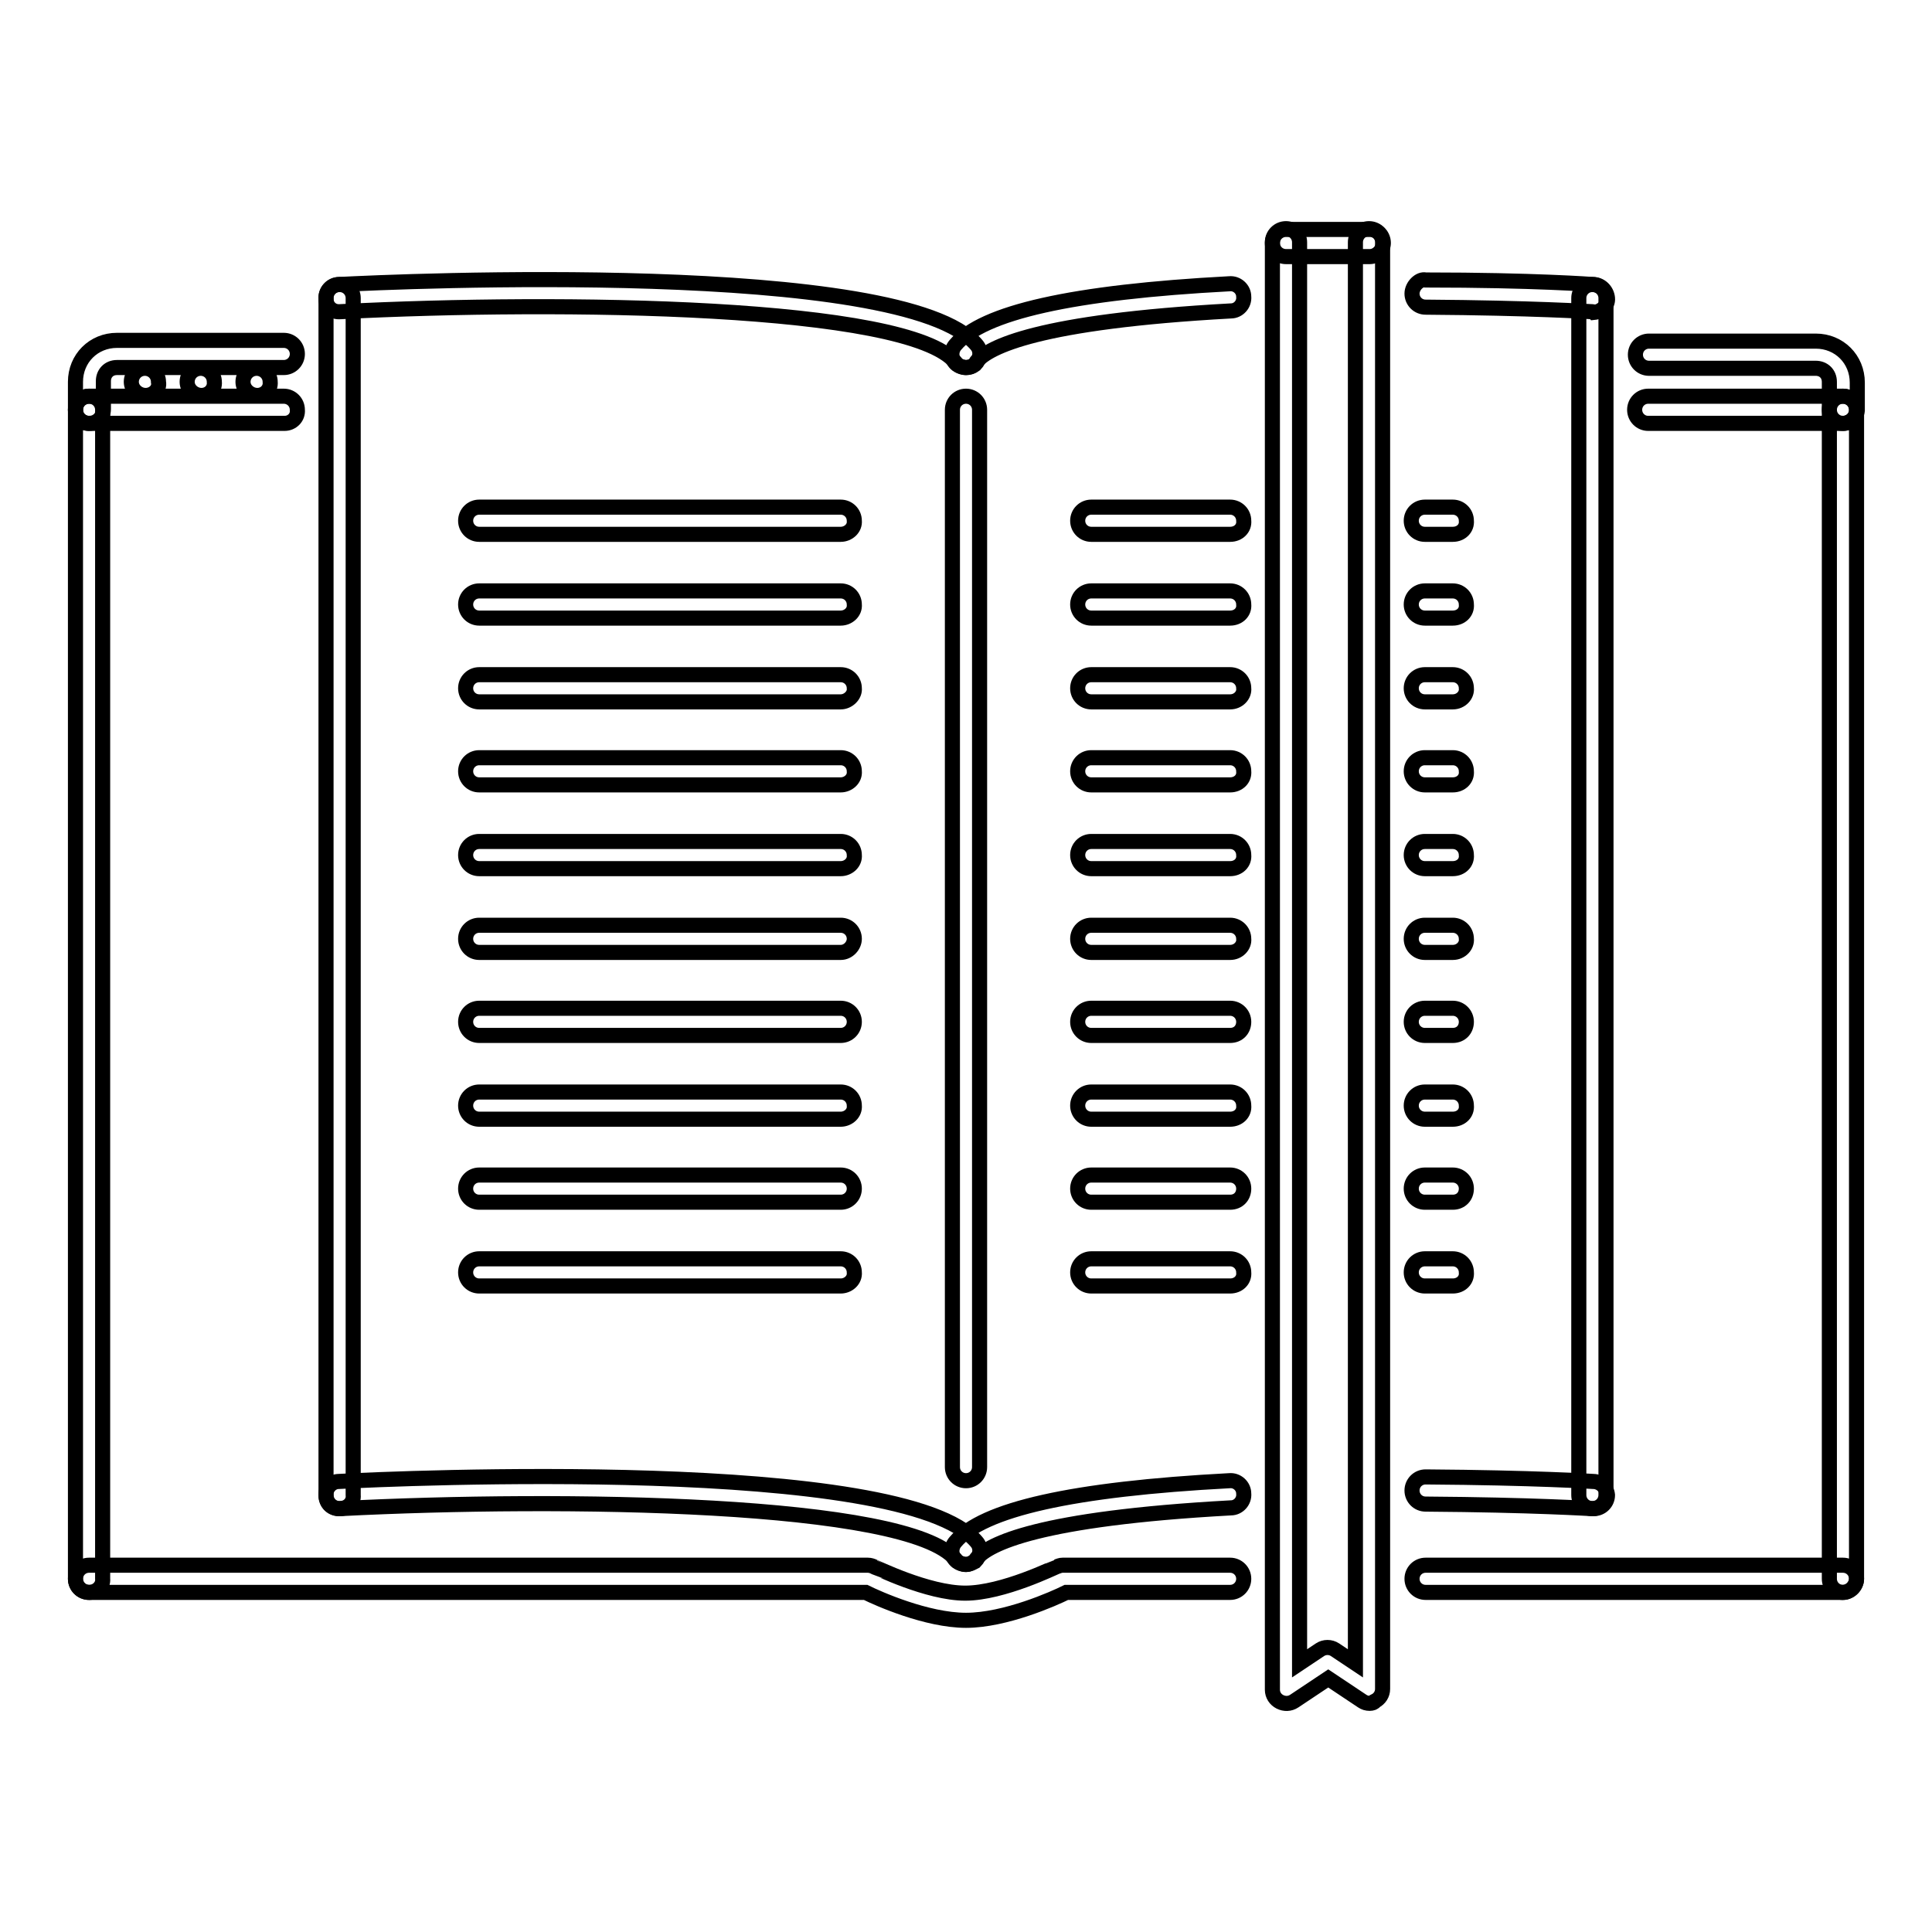<?xml version="1.0" encoding="utf-8"?>
<!-- Svg Vector Icons : http://www.onlinewebfonts.com/icon -->
<!DOCTYPE svg PUBLIC "-//W3C//DTD SVG 1.1//EN" "http://www.w3.org/Graphics/SVG/1.1/DTD/svg11.dtd">
<svg version="1.1" xmlns="http://www.w3.org/2000/svg" xmlns:xlink="http://www.w3.org/1999/xlink" x="0px" y="0px" viewBox="0 0 256 256" enable-background="new 0 0 256 256" xml:space="preserve">
<g> <path stroke-width="2" fill-opacity="0" stroke="#000000"  d="M19.3,52.4c-1,0-1.9-0.8-1.9-1.8c0-1,0.8-1.8,1.8-1.8h0c1,0,1.8,0.8,1.8,1.8C21.2,51.6,20.3,52.4,19.3,52.4 z M26.7,52.4c-1,0-1.9-0.8-1.9-1.8c0-1,0.8-1.8,1.8-1.8h0c1,0,1.8,0.8,1.8,1.8C28.5,51.6,27.7,52.4,26.7,52.4z M34.1,52.4 c-1,0-1.9-0.8-1.9-1.8c0-1,0.8-1.8,1.8-1.8h0c1,0,1.8,0.8,1.8,1.8C35.9,51.6,35.1,52.4,34.1,52.4z M45,199.9c-1,0-1.8-0.8-1.8-1.8 c0,0,0,0,0,0V39.5c0-1,0.8-1.8,1.8-1.8c0,0,0,0,0,0c1,0,1.8,0.8,1.8,1.8c0,0,0,0,0,0v158.6C46.9,199.1,46.1,199.9,45,199.9 C45,199.9,45,199.9,45,199.9z M211,199.9c-1,0-1.8-0.8-1.8-1.8V39.5c0-1,0.8-1.8,1.8-1.8c0,0,0,0,0,0c1,0,1.8,0.8,1.8,1.8 c0,0,0,0,0,0v158.6C212.8,199.1,212,199.9,211,199.9C211,199.9,211,199.9,211,199.9z"/> <path stroke-width="2" fill-opacity="0" stroke="#000000"  d="M211,199.9c0,0-0.1,0-0.1,0c-0.1,0-7.8-0.5-22-0.6c-1,0-1.8-0.8-1.8-1.8s0.8-1.8,1.8-1.8h0 c14.4,0.1,22.2,0.6,22.2,0.6c1,0,1.8,0.8,1.9,1.8c0,1-0.8,1.8-1.8,1.8C211.1,199.9,211,199.9,211,199.9L211,199.9z M128,207.3 c-0.4,0-0.9-0.2-1.2-0.4c-0.8-0.6-0.9-1.8-0.2-2.6c3.6-4.3,15.5-7,36.3-8.1c1-0.1,1.9,0.7,1.9,1.7c0.1,1-0.7,1.9-1.7,1.9 c-25.6,1.4-32.1,4.8-33.7,6.7C129.1,207,128.5,207.3,128,207.3L128,207.3z M211,41.3c0,0-0.1,0-0.1,0c-0.1,0-7.8-0.5-22-0.6 c-1,0-1.8-0.8-1.8-1.8c0,0,0,0,0,0c0-1,1-2,1.8-1.8c14.4,0,22.2,0.6,22.2,0.6c1,0,1.8,0.8,1.9,1.8s-0.8,1.8-1.8,1.9 C211.1,41.3,211,41.3,211,41.3L211,41.3z M128,48.7c-0.4,0-0.9-0.2-1.2-0.4c-0.8-0.6-0.9-1.8-0.2-2.6c3.6-4.3,15.5-7,36.3-8.1 c1-0.1,1.9,0.7,1.9,1.7c0.1,1-0.7,1.9-1.7,1.9c-25.6,1.4-32.1,4.8-33.7,6.7C129.1,48.5,128.5,48.7,128,48.7z"/> <path stroke-width="2" fill-opacity="0" stroke="#000000"  d="M128,207.3c-0.5,0-1.1-0.2-1.4-0.7c-6.3-7.6-52.2-8.2-81.5-6.7c-1.1,0.1-1.9-0.7-1.9-1.7 c-0.1-1,0.7-1.9,1.7-1.9c0,0,0,0,0,0c7.6-0.4,74.9-3.4,84.5,8c0.7,0.8,0.5,1.9-0.2,2.6C128.8,207.1,128.4,207.3,128,207.3z  M128,48.7c-0.5,0-1.1-0.2-1.4-0.7c-6.3-7.6-52.2-8.2-81.5-6.7c-1.1,0.1-1.9-0.7-1.9-1.7c-0.1-1,0.7-1.9,1.7-1.9c0,0,0,0,0,0 c7.6-0.4,74.9-3.4,84.5,8c0.7,0.8,0.5,1.9-0.2,2.6C128.8,48.6,128.4,48.7,128,48.7z M11.8,211c-1,0-1.8-0.8-1.8-1.8c0,0,0,0,0,0 V54.3c0-1,0.8-1.8,1.8-1.8c0,0,0,0,0,0c1,0,1.8,0.8,1.8,1.8c0,0,0,0,0,0v154.9C13.7,210.1,12.9,211,11.8,211 C11.8,211,11.8,211,11.8,211z M244.2,211h-55.3c-1,0-1.8-0.8-1.8-1.8c0-1,0.8-1.8,1.8-1.8h55.3c1,0,1.8,0.8,1.8,1.8 C246,210.1,245.2,211,244.2,211z"/> <path stroke-width="2" fill-opacity="0" stroke="#000000"  d="M128,214.7c-5.2,0-11.7-2.9-13.3-3.7H11.8c-1,0-1.8-0.8-1.8-1.8c0-1,0.8-1.8,1.8-1.8h103.2 c0.3,0,0.6,0.1,0.8,0.2c0.1,0,7.1,3.5,12.1,3.5c5,0,12-3.5,12.1-3.5c0.3-0.1,0.5-0.2,0.8-0.2H163c1,0,1.8,0.8,1.8,1.8 c0,1-0.8,1.8-1.8,1.8h-21.7C139.7,211.8,133.2,214.7,128,214.7z M244.2,211c-1,0-1.8-0.8-1.8-1.8V54.3c0-1,0.8-1.8,1.8-1.8h0 c1,0,1.8,0.8,1.8,1.8c0,0,0,0,0,0v154.9C246,210.1,245.2,211,244.2,211C244.2,211,244.2,211,244.2,211z M128,196.2 c-1,0-1.8-0.8-1.8-1.8c0,0,0,0,0,0V54.3c0-1,0.8-1.8,1.8-1.8c0,0,0,0,0,0c1,0,1.8,0.8,1.8,1.8c0,0,0,0,0,0v140.1 C129.8,195.4,129,196.2,128,196.2C128,196.2,128,196.2,128,196.2z M181.5,225.7c-0.4,0-0.7-0.1-1-0.3l-4.5-3l-4.5,3 c-0.6,0.4-1.3,0.4-1.9,0.1c-0.6-0.3-1-0.9-1-1.6V32.1c0-1,0.8-1.8,1.8-1.8h0c1,0,1.8,0.8,1.8,1.8c0,0,0,0,0,0v188.3l2.7-1.8 c0.6-0.4,1.4-0.4,2,0l2.7,1.8V32.1c0-1,0.8-1.8,1.8-1.8s1.8,0.8,1.8,1.8v191.7c0,0.7-0.4,1.3-1,1.6 C182.1,225.6,181.8,225.7,181.5,225.7L181.5,225.7z M111.4,70.8H63.5c-1,0-1.8-0.8-1.8-1.8c0,0,0,0,0,0c0-1,0.8-1.8,1.8-1.8 c0,0,0,0,0,0h47.9c1,0,1.8,0.8,1.8,1.8c0,0,0,0,0,0C113.3,70,112.4,70.8,111.4,70.8C111.4,70.8,111.4,70.8,111.4,70.8z M111.4,81.9 H63.5c-1,0-1.8-0.8-1.8-1.8c0,0,0,0,0,0c0-1,0.8-1.8,1.8-1.8c0,0,0,0,0,0h47.9c1,0,1.8,0.8,1.8,1.8c0,0,0,0,0,0 C113.3,81.1,112.4,81.9,111.4,81.9C111.4,81.9,111.4,81.9,111.4,81.9z M111.4,93H63.5c-1,0-1.8-0.8-1.8-1.8c0,0,0,0,0,0 c0-1,0.8-1.8,1.8-1.8c0,0,0,0,0,0h47.9c1,0,1.8,0.8,1.8,1.8c0,0,0,0,0,0C113.3,92.1,112.4,93,111.4,93C111.4,93,111.4,93,111.4,93z  M111.4,104H63.5c-1,0-1.8-0.8-1.8-1.8c0,0,0,0,0,0c0-1,0.8-1.8,1.8-1.8c0,0,0,0,0,0h47.9c1,0,1.8,0.8,1.8,1.8c0,0,0,0,0,0 C113.3,103.2,112.4,104,111.4,104C111.4,104,111.4,104,111.4,104z M111.4,115.1H63.5c-1,0-1.8-0.8-1.8-1.8c0,0,0,0,0,0 c0-1,0.8-1.8,1.8-1.8c0,0,0,0,0,0h47.9c1,0,1.8,0.8,1.8,1.8c0,0,0,0,0,0C113.3,114.3,112.4,115.1,111.4,115.1 C111.4,115.1,111.4,115.1,111.4,115.1z M111.4,126.2H63.5c-1,0-1.8-0.8-1.8-1.8c0-1,0.8-1.8,1.8-1.8h47.9c1,0,1.8,0.8,1.8,1.8 C113.2,125.3,112.4,126.2,111.4,126.2z M111.4,137.2H63.5c-1,0-1.8-0.8-1.8-1.8s0.8-1.8,1.8-1.8h47.9c1,0,1.8,0.8,1.8,1.8 S112.4,137.2,111.4,137.2z M111.4,148.3H63.5c-1,0-1.8-0.8-1.8-1.8c0,0,0,0,0,0c0-1,0.8-1.8,1.8-1.8c0,0,0,0,0,0h47.9 c1,0,1.8,0.8,1.8,1.8c0,0,0,0,0,0C113.3,147.5,112.4,148.3,111.4,148.3C111.4,148.3,111.4,148.3,111.4,148.3z M111.4,159.3H63.5 c-1,0-1.8-0.8-1.8-1.8s0.8-1.8,1.8-1.8h47.9c1,0,1.8,0.8,1.8,1.8S112.4,159.3,111.4,159.3z M111.4,170.4H63.5c-1,0-1.8-0.8-1.8-1.8 c0,0,0,0,0,0c0-1,0.8-1.8,1.8-1.8c0,0,0,0,0,0h47.9c1,0,1.8,0.8,1.8,1.8c0,0,0,0,0,0C113.3,169.6,112.4,170.4,111.4,170.4 C111.4,170.4,111.4,170.4,111.4,170.4z"/> <path stroke-width="2" fill-opacity="0" stroke="#000000"  d="M163,70.8h-18.4c-1,0-1.8-0.8-1.8-1.8c0,0,0,0,0,0c0-1,0.8-1.8,1.8-1.8c0,0,0,0,0,0H163 c1,0,1.8,0.8,1.8,1.8C164.9,70,164.1,70.8,163,70.8L163,70.8z M163,81.9h-18.4c-1,0-1.8-0.8-1.8-1.8c0,0,0,0,0,0 c0-1,0.8-1.8,1.8-1.8c0,0,0,0,0,0H163c1,0,1.8,0.8,1.8,1.8C164.9,81.1,164.1,81.9,163,81.9L163,81.9z M163,93h-18.4 c-1,0-1.8-0.8-1.8-1.8c0,0,0,0,0,0c0-1,0.8-1.8,1.8-1.8c0,0,0,0,0,0H163c1,0,1.8,0.8,1.8,1.8C164.9,92.1,164.1,93,163,93L163,93z  M163,104h-18.4c-1,0-1.8-0.8-1.8-1.8c0,0,0,0,0,0c0-1,0.8-1.8,1.8-1.8c0,0,0,0,0,0H163c1,0,1.8,0.8,1.8,1.8 C164.9,103.2,164.1,104,163,104L163,104z M163,115.1h-18.4c-1,0-1.8-0.8-1.8-1.8c0,0,0,0,0,0c0-1,0.8-1.8,1.8-1.8c0,0,0,0,0,0H163 c1,0,1.8,0.8,1.8,1.8C164.9,114.3,164.1,115.1,163,115.1L163,115.1z M163,126.2h-18.4c-1,0-1.8-0.8-1.8-1.8c0-1,0.8-1.8,1.8-1.8 H163c1,0,1.8,0.8,1.8,1.8C164.9,125.3,164.1,126.2,163,126.2z M163,137.2h-18.4c-1,0-1.8-0.8-1.8-1.8s0.8-1.8,1.8-1.8H163 c1,0,1.8,0.8,1.8,1.8S164.1,137.2,163,137.2z M163,148.3h-18.4c-1,0-1.8-0.8-1.8-1.8c0,0,0,0,0,0c0-1,0.8-1.8,1.8-1.8c0,0,0,0,0,0 H163c1,0,1.8,0.8,1.8,1.8C164.9,147.5,164.1,148.3,163,148.3C163,148.3,163,148.3,163,148.3z M163,159.3h-18.4 c-1,0-1.8-0.8-1.8-1.8s0.8-1.8,1.8-1.8H163c1,0,1.8,0.8,1.8,1.8S164.1,159.3,163,159.3z M163,170.4h-18.4c-1,0-1.8-0.8-1.8-1.8v0 c0-1,0.8-1.8,1.8-1.8c0,0,0,0,0,0H163c1,0,1.8,0.8,1.8,1.8C164.9,169.6,164.1,170.4,163,170.4L163,170.4z"/> <path stroke-width="2" fill-opacity="0" stroke="#000000"  d="M192.5,70.8h-3.7c-1,0-1.8-0.8-1.8-1.8c0,0,0,0,0,0c0-1,0.8-1.8,1.8-1.8c0,0,0,0,0,0h3.7 c1,0,1.8,0.8,1.8,1.8c0,0,0,0,0,0C194.4,70,193.6,70.8,192.5,70.8C192.5,70.8,192.5,70.8,192.5,70.8z M192.5,81.9h-3.7 c-1,0-1.8-0.8-1.8-1.8c0,0,0,0,0,0c0-1,0.8-1.8,1.8-1.8c0,0,0,0,0,0h3.7c1,0,1.8,0.8,1.8,1.8c0,0,0,0,0,0 C194.4,81.1,193.6,81.9,192.5,81.9C192.5,81.9,192.5,81.9,192.5,81.9z M192.5,93h-3.7c-1,0-1.8-0.8-1.8-1.8c0,0,0,0,0,0 c0-1,0.8-1.8,1.8-1.8c0,0,0,0,0,0h3.7c1,0,1.8,0.8,1.8,1.8c0,0,0,0,0,0C194.4,92.1,193.6,93,192.5,93C192.5,93,192.5,93,192.5,93z  M192.5,104h-3.7c-1,0-1.8-0.8-1.8-1.8c0,0,0,0,0,0c0-1,0.8-1.8,1.8-1.8c0,0,0,0,0,0h3.7c1,0,1.8,0.8,1.8,1.8c0,0,0,0,0,0 C194.4,103.2,193.6,104,192.5,104C192.5,104,192.5,104,192.5,104z M192.5,115.1h-3.7c-1,0-1.8-0.8-1.8-1.8c0,0,0,0,0,0 c0-1,0.8-1.8,1.8-1.8c0,0,0,0,0,0h3.7c1,0,1.8,0.8,1.8,1.8c0,0,0,0,0,0C194.4,114.3,193.6,115.1,192.5,115.1 C192.5,115.1,192.5,115.1,192.5,115.1z M192.5,126.2h-3.7c-1,0-1.8-0.8-1.8-1.8c0-1,0.8-1.8,1.8-1.8h3.7c1,0,1.8,0.8,1.8,1.8 C194.4,125.3,193.6,126.2,192.5,126.2z M192.5,137.2h-3.7c-1,0-1.8-0.8-1.8-1.8s0.8-1.8,1.8-1.8h3.7c1,0,1.8,0.8,1.8,1.8 S193.6,137.2,192.5,137.2z M192.5,148.3h-3.7c-1,0-1.8-0.8-1.8-1.8c0,0,0,0,0,0c0-1,0.8-1.8,1.8-1.8c0,0,0,0,0,0h3.7 c1,0,1.8,0.8,1.8,1.8c0,0,0,0,0,0C194.4,147.5,193.6,148.3,192.5,148.3L192.5,148.3z M192.5,159.3h-3.7c-1,0-1.8-0.8-1.8-1.8 s0.8-1.8,1.8-1.8h3.7c1,0,1.8,0.8,1.8,1.8S193.6,159.3,192.5,159.3z M192.5,170.4h-3.7c-1,0-1.8-0.8-1.8-1.8v0c0-1,0.8-1.8,1.8-1.8 c0,0,0,0,0,0h3.7c1,0,1.8,0.8,1.8,1.8c0,0,0,0,0,0C194.4,169.6,193.6,170.4,192.5,170.4C192.5,170.4,192.5,170.4,192.5,170.4z"/> <path stroke-width="2" fill-opacity="0" stroke="#000000"  d="M181.5,34h-11.1c-1,0-1.8-0.8-1.8-1.8c0-1,0.8-1.8,1.8-1.8c0,0,0,0,0,0h11.1c1,0,1.8,0.8,1.8,1.8 c0,0,0,0,0,0C183.3,33.1,182.5,34,181.5,34L181.5,34z"/> <path stroke-width="2" fill-opacity="0" stroke="#000000"  d="M11.8,56.1c-1,0-1.8-0.8-1.8-1.8c0,0,0,0,0,0v-3.7c0-3.1,2.4-5.5,5.5-5.5h22.1c1,0,1.8,0.8,1.8,1.8 c0,0,0,0,0,0c0,1-0.8,1.8-1.8,1.8c0,0,0,0,0,0H15.5c-1.1,0-1.8,0.8-1.8,1.8v3.7C13.7,55.3,12.9,56.1,11.8,56.1 C11.8,56.1,11.8,56.1,11.8,56.1z"/> <path stroke-width="2" fill-opacity="0" stroke="#000000"  d="M37.7,56.1H11.8c-1,0-1.8-0.8-1.8-1.8c0,0,0,0,0,0c0-1,0.8-1.8,1.8-1.8c0,0,0,0,0,0h25.8 c1,0,1.8,0.8,1.8,1.8c0,0,0,0,0,0C39.5,55.3,38.7,56.1,37.7,56.1C37.7,56.1,37.7,56.1,37.7,56.1z"/> <path stroke-width="2" fill-opacity="0" stroke="#000000"  d="M244.2,56.1c-1,0-1.8-0.8-1.8-1.8v-3.7c0-1.1-0.8-1.8-1.8-1.8h-22.1c-1,0-1.8-0.8-1.8-1.8c0,0,0,0,0,0 c0-1,0.8-1.8,1.8-1.8c0,0,0,0,0,0h22.1c3.1,0,5.5,2.4,5.5,5.5v3.7C246,55.3,245.2,56.1,244.2,56.1 C244.2,56.1,244.2,56.1,244.2,56.1z"/> <path stroke-width="2" fill-opacity="0" stroke="#000000"  d="M244.2,56.1h-25.8c-1,0-1.8-0.8-1.8-1.8c0,0,0,0,0,0c0-1,0.8-1.8,1.8-1.8c0,0,0,0,0,0h25.8 c1,0,1.8,0.8,1.8,1.8c0,0,0,0,0,0C246,55.3,245.2,56.1,244.2,56.1C244.2,56.1,244.2,56.1,244.2,56.1z"/></g>
</svg>
